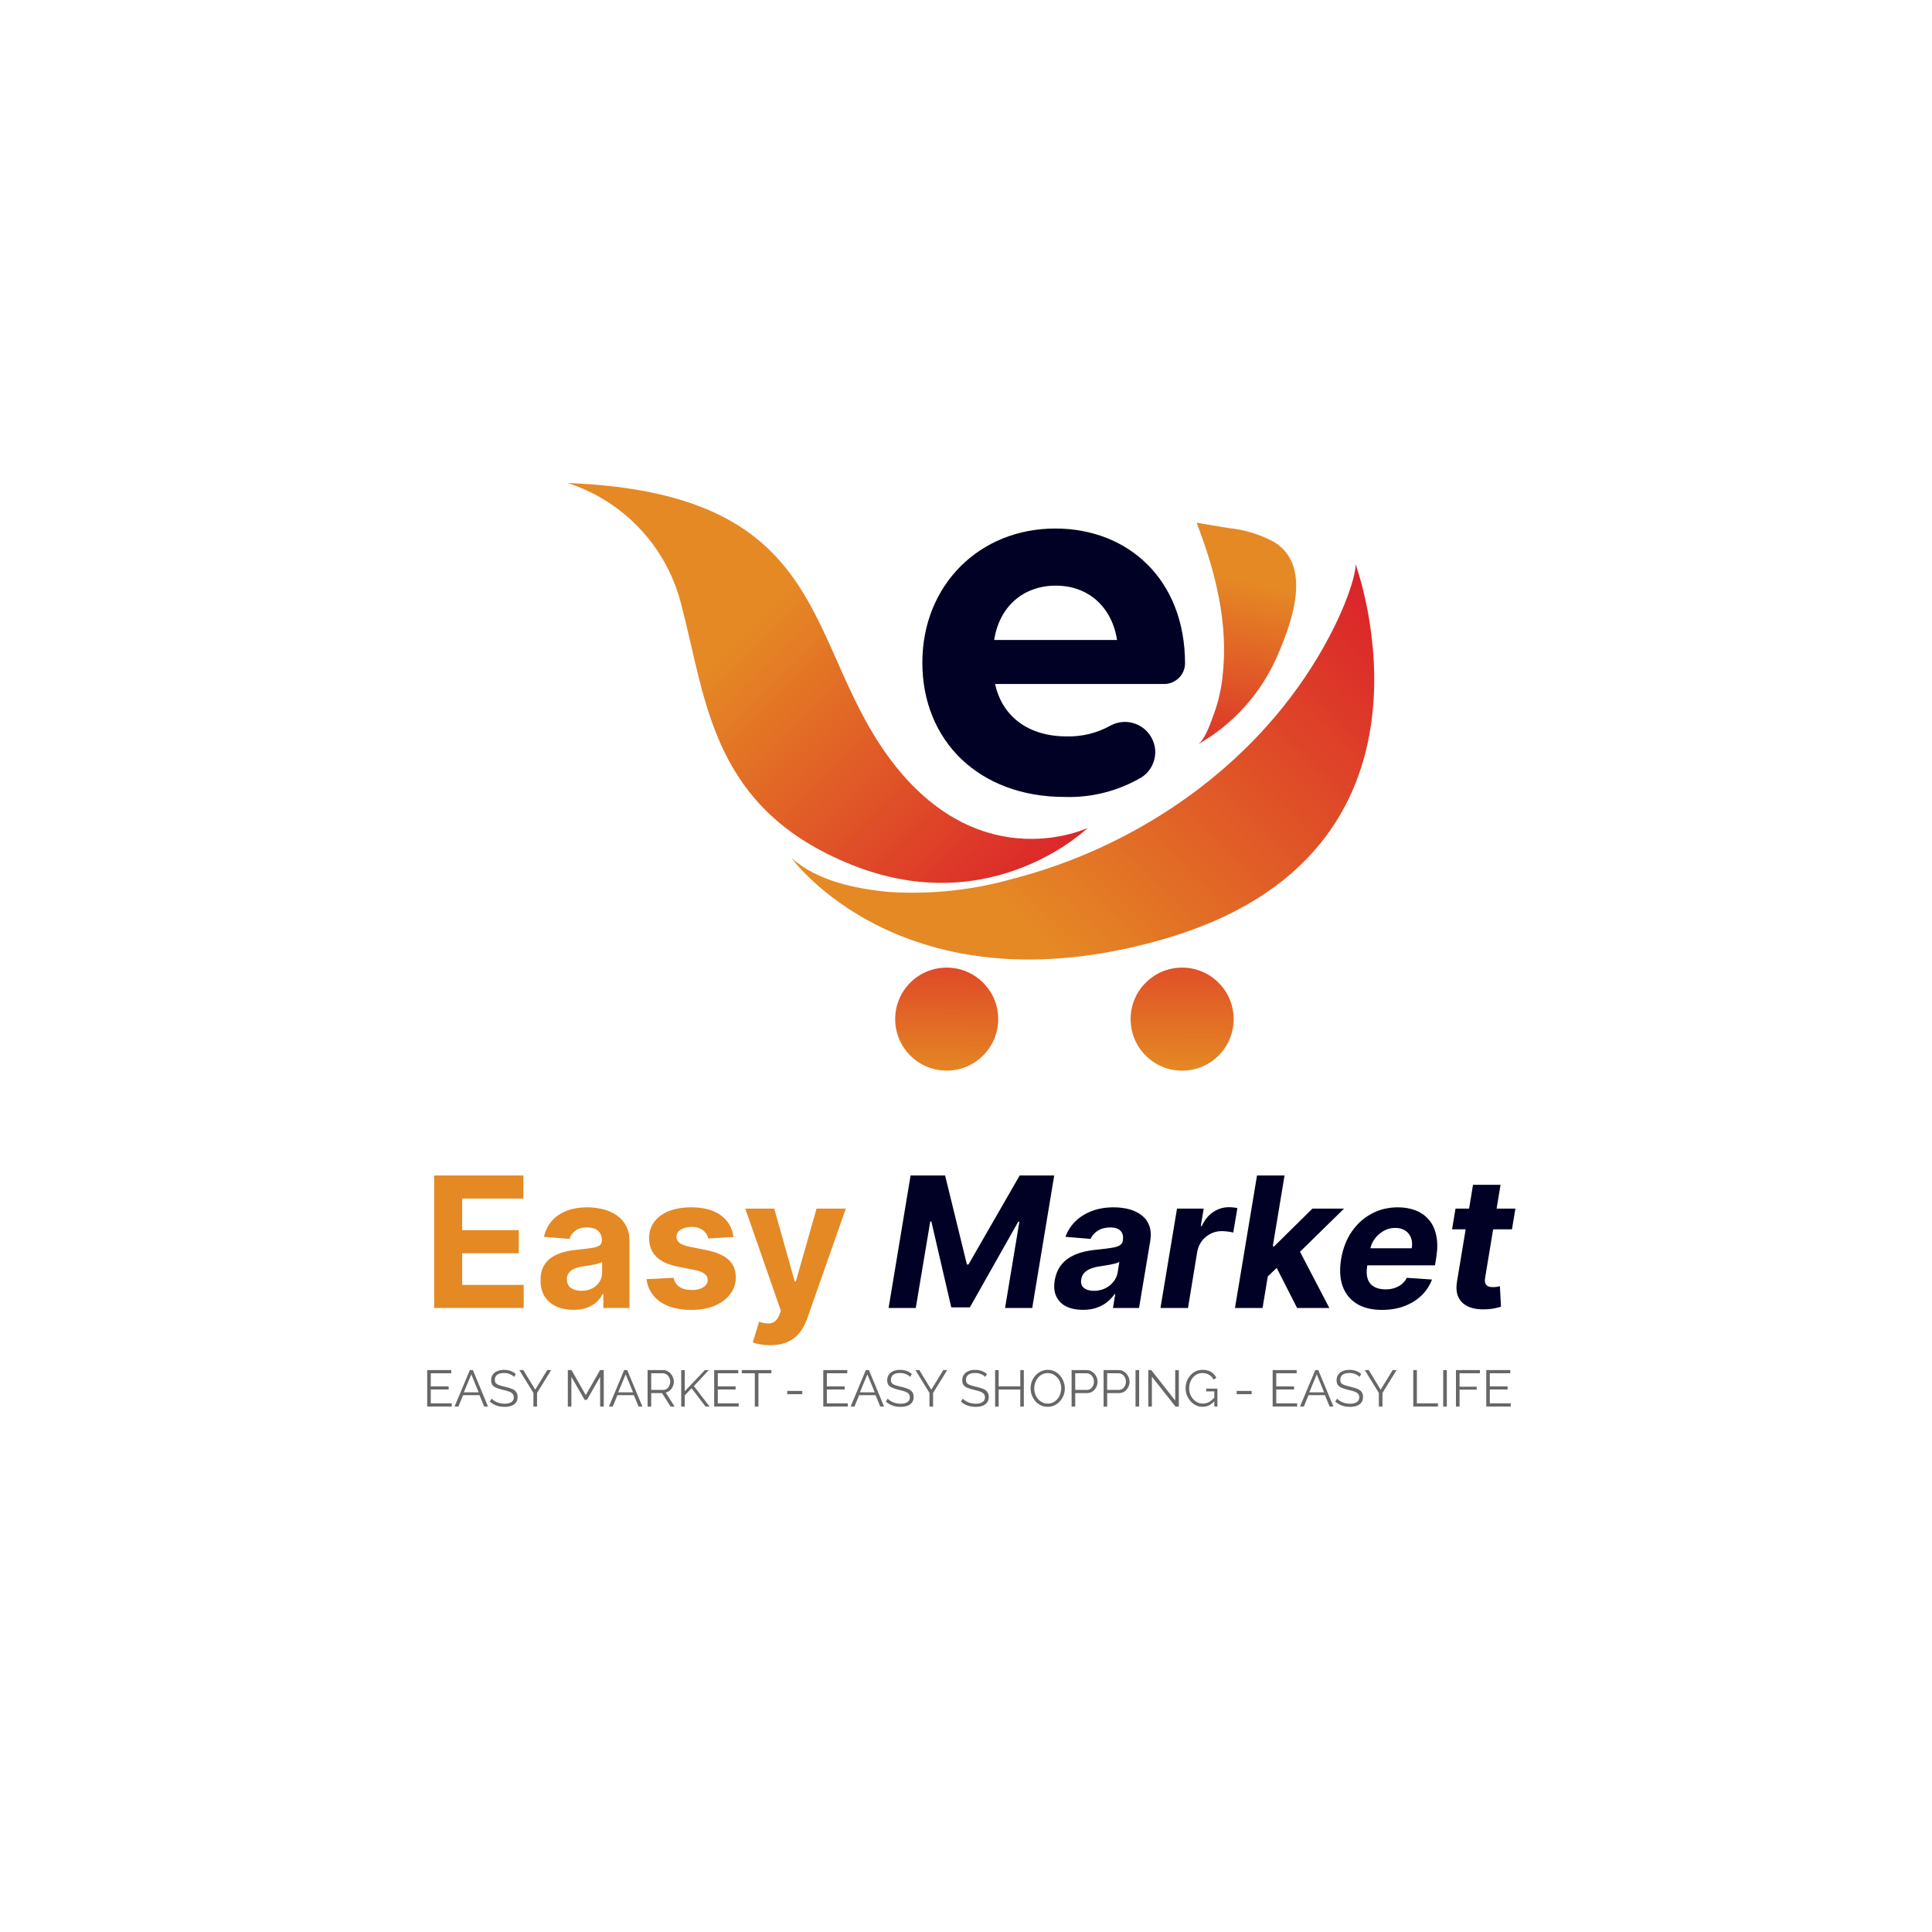 <svg width="32" height="32" viewBox="0 0 32 32" fill="none" xmlns="http://www.w3.org/2000/svg">
<rect width="32" height="32" fill="white"/>
<path d="M15.082 19.47H15.654L16.015 20.944H16.041L16.889 19.47H17.461L17.097 21.664H16.647L16.884 20.236H16.865L16.064 21.654H15.756L15.426 20.231H15.408L15.168 21.664H14.718L15.082 19.47ZM17.935 21.695C17.831 21.695 17.741 21.677 17.664 21.641C17.588 21.604 17.533 21.549 17.497 21.476C17.461 21.403 17.452 21.312 17.47 21.204C17.486 21.113 17.516 21.037 17.559 20.975C17.604 20.913 17.657 20.863 17.721 20.825C17.785 20.787 17.855 20.758 17.932 20.738C18.01 20.718 18.09 20.705 18.173 20.698C18.269 20.688 18.347 20.678 18.407 20.669C18.468 20.66 18.513 20.646 18.543 20.629C18.573 20.611 18.591 20.585 18.598 20.55V20.543C18.608 20.476 18.596 20.424 18.56 20.387C18.525 20.349 18.469 20.33 18.392 20.33C18.31 20.33 18.241 20.348 18.184 20.384C18.128 20.419 18.087 20.465 18.063 20.52L17.647 20.486C17.684 20.386 17.74 20.299 17.815 20.226C17.891 20.153 17.982 20.096 18.088 20.057C18.195 20.017 18.314 19.997 18.446 19.997C18.538 19.997 18.623 20.008 18.703 20.029C18.782 20.05 18.851 20.084 18.909 20.129C18.968 20.174 19.01 20.232 19.036 20.302C19.062 20.372 19.067 20.456 19.052 20.554L18.866 21.664H18.434L18.472 21.436H18.459C18.424 21.487 18.381 21.533 18.331 21.572C18.28 21.611 18.222 21.641 18.156 21.663C18.09 21.685 18.017 21.695 17.935 21.695ZM18.119 21.38C18.185 21.38 18.246 21.367 18.302 21.341C18.358 21.314 18.405 21.277 18.441 21.231C18.478 21.186 18.502 21.134 18.512 21.076L18.54 20.901C18.525 20.911 18.505 20.919 18.477 20.926C18.451 20.933 18.422 20.94 18.391 20.946C18.36 20.952 18.329 20.957 18.297 20.962C18.266 20.967 18.238 20.971 18.213 20.975C18.158 20.983 18.108 20.996 18.065 21.013C18.021 21.03 17.986 21.053 17.959 21.082C17.932 21.111 17.915 21.147 17.909 21.189C17.898 21.252 17.913 21.299 17.953 21.332C17.992 21.364 18.048 21.38 18.119 21.38ZM19.221 21.664L19.495 20.018H19.937L19.889 20.306H19.906C19.953 20.203 20.017 20.126 20.096 20.074C20.176 20.021 20.262 19.995 20.354 19.995C20.377 19.995 20.401 19.996 20.426 19.999C20.452 20.001 20.475 20.005 20.495 20.01L20.426 20.416C20.406 20.409 20.377 20.403 20.34 20.399C20.304 20.394 20.269 20.391 20.236 20.391C20.17 20.391 20.108 20.406 20.051 20.435C19.994 20.464 19.946 20.504 19.906 20.555C19.868 20.607 19.842 20.666 19.83 20.733L19.677 21.664H19.221ZM20.947 21.191L21.038 20.643H21.105L21.738 20.018H22.262L21.417 20.846H21.308L20.947 21.191ZM20.455 21.664L20.82 19.47H21.276L20.912 21.664H20.455ZM21.484 21.664L21.119 20.947L21.476 20.625L22.018 21.664H21.484ZM22.889 21.696C22.721 21.696 22.581 21.662 22.47 21.593C22.36 21.524 22.282 21.426 22.237 21.3C22.192 21.173 22.185 21.022 22.214 20.849C22.243 20.68 22.3 20.531 22.387 20.403C22.474 20.275 22.583 20.176 22.715 20.104C22.846 20.033 22.993 19.997 23.154 19.997C23.263 19.997 23.361 20.015 23.449 20.049C23.537 20.084 23.611 20.136 23.669 20.206C23.728 20.275 23.768 20.362 23.789 20.466C23.812 20.571 23.811 20.693 23.788 20.833L23.768 20.958H22.379L22.423 20.675H23.383C23.394 20.61 23.39 20.551 23.37 20.501C23.351 20.45 23.319 20.41 23.274 20.382C23.229 20.352 23.174 20.338 23.108 20.338C23.041 20.338 22.978 20.354 22.919 20.387C22.861 20.42 22.811 20.463 22.771 20.517C22.732 20.57 22.707 20.627 22.695 20.689L22.645 20.97C22.631 21.056 22.634 21.128 22.654 21.185C22.674 21.242 22.71 21.285 22.761 21.314C22.811 21.342 22.876 21.356 22.954 21.356C23.004 21.356 23.052 21.349 23.096 21.334C23.141 21.32 23.181 21.299 23.216 21.271C23.251 21.242 23.28 21.207 23.302 21.165L23.719 21.193C23.68 21.294 23.622 21.383 23.543 21.459C23.464 21.534 23.37 21.592 23.259 21.634C23.149 21.676 23.026 21.696 22.889 21.696ZM25.1 20.018L25.043 20.361H24.051L24.108 20.018H25.1ZM24.398 19.624H24.854L24.599 21.159C24.592 21.201 24.593 21.233 24.602 21.257C24.612 21.28 24.627 21.296 24.648 21.305C24.671 21.315 24.697 21.319 24.728 21.319C24.749 21.319 24.771 21.317 24.793 21.314C24.815 21.31 24.832 21.306 24.843 21.304L24.861 21.644C24.835 21.652 24.8 21.66 24.757 21.67C24.714 21.679 24.663 21.685 24.605 21.687C24.493 21.691 24.399 21.676 24.322 21.643C24.244 21.608 24.189 21.556 24.156 21.485C24.122 21.415 24.115 21.326 24.134 21.218L24.398 19.624Z" fill="#010125"/>
<path d="M7.191 21.664V19.47H8.669V19.852H7.655V20.375H8.593V20.758H7.655V21.282H8.674V21.664H7.191ZM9.499 21.695C9.394 21.695 9.3 21.677 9.218 21.641C9.136 21.604 9.071 21.549 9.023 21.477C8.976 21.404 8.953 21.313 8.953 21.204C8.953 21.113 8.969 21.036 9.003 20.974C9.036 20.912 9.082 20.862 9.14 20.824C9.198 20.786 9.264 20.758 9.337 20.738C9.411 20.719 9.489 20.706 9.571 20.698C9.666 20.688 9.744 20.678 9.802 20.67C9.861 20.661 9.903 20.647 9.93 20.629C9.956 20.611 9.969 20.585 9.969 20.55V20.543C9.969 20.476 9.948 20.423 9.905 20.386C9.863 20.349 9.803 20.33 9.725 20.33C9.643 20.33 9.578 20.348 9.529 20.385C9.48 20.421 9.448 20.466 9.433 20.52L9.01 20.486C9.032 20.386 9.074 20.299 9.137 20.226C9.2 20.153 9.281 20.096 9.38 20.057C9.48 20.017 9.596 19.997 9.727 19.997C9.819 19.997 9.906 20.008 9.99 20.029C10.074 20.05 10.149 20.084 10.214 20.129C10.279 20.174 10.331 20.232 10.369 20.302C10.407 20.372 10.426 20.456 10.426 20.554V21.664H9.993V21.436H9.98C9.954 21.487 9.918 21.533 9.874 21.572C9.83 21.611 9.777 21.641 9.714 21.663C9.652 21.685 9.58 21.695 9.499 21.695ZM9.63 21.38C9.697 21.38 9.756 21.367 9.808 21.341C9.859 21.314 9.899 21.277 9.929 21.231C9.958 21.186 9.973 21.134 9.973 21.076V20.901C9.958 20.911 9.939 20.919 9.914 20.927C9.889 20.934 9.862 20.941 9.831 20.947C9.8 20.953 9.77 20.959 9.739 20.963C9.708 20.968 9.68 20.972 9.655 20.975C9.602 20.983 9.555 20.996 9.515 21.013C9.475 21.03 9.444 21.053 9.422 21.082C9.4 21.111 9.389 21.147 9.389 21.189C9.389 21.252 9.411 21.299 9.456 21.332C9.502 21.364 9.56 21.38 9.63 21.38ZM12.149 20.488L11.731 20.513C11.724 20.478 11.709 20.446 11.685 20.417C11.662 20.388 11.631 20.364 11.592 20.347C11.554 20.329 11.509 20.321 11.456 20.321C11.385 20.321 11.326 20.336 11.277 20.366C11.229 20.395 11.204 20.434 11.204 20.483C11.204 20.523 11.22 20.556 11.251 20.583C11.283 20.61 11.337 20.632 11.413 20.648L11.711 20.708C11.871 20.741 11.99 20.794 12.069 20.867C12.148 20.94 12.187 21.036 12.187 21.154C12.187 21.262 12.155 21.357 12.091 21.438C12.029 21.52 11.942 21.583 11.832 21.629C11.723 21.674 11.597 21.696 11.454 21.696C11.236 21.696 11.062 21.651 10.933 21.56C10.805 21.469 10.729 21.345 10.707 21.187L11.156 21.164C11.17 21.23 11.203 21.281 11.255 21.316C11.307 21.35 11.374 21.367 11.455 21.367C11.535 21.367 11.599 21.352 11.648 21.321C11.697 21.29 11.722 21.25 11.723 21.2C11.722 21.159 11.705 21.125 11.67 21.099C11.636 21.071 11.583 21.051 11.512 21.036L11.227 20.98C11.066 20.947 10.946 20.892 10.868 20.812C10.79 20.733 10.751 20.632 10.751 20.509C10.751 20.403 10.78 20.312 10.837 20.236C10.895 20.16 10.976 20.101 11.08 20.059C11.185 20.018 11.308 19.997 11.449 19.997C11.656 19.997 11.82 20.041 11.939 20.129C12.059 20.217 12.129 20.336 12.149 20.488ZM12.756 22.281C12.698 22.281 12.644 22.277 12.593 22.267C12.543 22.259 12.502 22.248 12.469 22.234L12.572 21.893C12.625 21.91 12.674 21.919 12.716 21.92C12.76 21.922 12.797 21.912 12.829 21.89C12.861 21.869 12.887 21.832 12.907 21.781L12.934 21.711L12.344 20.018H12.824L13.164 21.227H13.181L13.525 20.018H14.009L13.369 21.842C13.338 21.931 13.296 22.008 13.244 22.073C13.191 22.14 13.125 22.191 13.045 22.227C12.965 22.263 12.869 22.281 12.756 22.281Z" fill="#E58924"/>
<path d="M7.482 23.244V23.297H7.076V22.693H7.474V22.746H7.135V22.963H7.431V23.014H7.135V23.244H7.482ZM7.782 22.693H7.832L8.083 23.297H8.02L7.942 23.108H7.67L7.593 23.297H7.529L7.782 22.693ZM7.928 23.061L7.806 22.763L7.683 23.061H7.928ZM8.515 22.806C8.506 22.796 8.496 22.788 8.485 22.78C8.473 22.773 8.461 22.766 8.446 22.76C8.432 22.754 8.417 22.75 8.4 22.746C8.385 22.743 8.368 22.741 8.349 22.741C8.297 22.741 8.258 22.752 8.233 22.772C8.208 22.792 8.196 22.819 8.196 22.854C8.196 22.878 8.202 22.896 8.213 22.91C8.225 22.924 8.244 22.934 8.269 22.943C8.294 22.952 8.325 22.96 8.364 22.969C8.407 22.979 8.444 22.989 8.475 23.002C8.507 23.014 8.531 23.031 8.548 23.053C8.565 23.074 8.573 23.102 8.573 23.139C8.573 23.167 8.568 23.191 8.557 23.211C8.546 23.232 8.531 23.249 8.512 23.262C8.493 23.276 8.47 23.286 8.443 23.293C8.416 23.299 8.387 23.302 8.355 23.302C8.324 23.302 8.294 23.299 8.265 23.293C8.237 23.286 8.21 23.276 8.184 23.264C8.159 23.251 8.135 23.234 8.113 23.215L8.143 23.166C8.153 23.177 8.166 23.188 8.181 23.198C8.196 23.208 8.213 23.217 8.231 23.225C8.25 23.233 8.27 23.239 8.291 23.244C8.312 23.247 8.334 23.25 8.357 23.25C8.405 23.25 8.443 23.241 8.469 23.223C8.497 23.206 8.51 23.179 8.51 23.145C8.51 23.12 8.503 23.1 8.49 23.085C8.476 23.07 8.456 23.057 8.429 23.048C8.401 23.038 8.368 23.029 8.328 23.02C8.286 23.01 8.251 22.999 8.222 22.987C8.193 22.975 8.171 22.96 8.156 22.941C8.142 22.921 8.135 22.895 8.135 22.862C8.135 22.825 8.144 22.793 8.162 22.768C8.181 22.742 8.206 22.722 8.239 22.709C8.271 22.695 8.308 22.689 8.35 22.689C8.377 22.689 8.402 22.691 8.424 22.697C8.448 22.702 8.469 22.71 8.488 22.72C8.508 22.73 8.526 22.743 8.543 22.758L8.515 22.806ZM8.668 22.693L8.865 23.018L9.064 22.693H9.129L8.895 23.072V23.297H8.835V23.071L8.602 22.693H8.668ZM9.94 23.297V22.805L9.721 23.187H9.684L9.464 22.805V23.297H9.405V22.693H9.466L9.702 23.107L9.939 22.693H10V23.297H9.94ZM10.338 22.693H10.389L10.64 23.297H10.577L10.498 23.108H10.227L10.149 23.297H10.086L10.338 22.693ZM10.485 23.061L10.363 22.763L10.24 23.061H10.485ZM10.726 23.297V22.693H10.982C11.008 22.693 11.032 22.698 11.053 22.709C11.075 22.72 11.094 22.735 11.109 22.753C11.126 22.771 11.138 22.792 11.147 22.814C11.156 22.837 11.161 22.859 11.161 22.883C11.161 22.912 11.155 22.939 11.143 22.964C11.133 22.99 11.117 23.011 11.097 23.029C11.077 23.047 11.053 23.058 11.026 23.064L11.174 23.297H11.107L10.965 23.074H10.786V23.297H10.726ZM10.786 23.021H10.983C11.007 23.021 11.028 23.015 11.046 23.002C11.063 22.989 11.077 22.972 11.086 22.951C11.096 22.929 11.101 22.906 11.101 22.883C11.101 22.858 11.095 22.836 11.084 22.815C11.073 22.794 11.058 22.778 11.04 22.765C11.021 22.752 11.001 22.746 10.978 22.746H10.786V23.021ZM11.283 23.297V22.694H11.342V23.044L11.675 22.693H11.74L11.493 22.958L11.753 23.297H11.686L11.455 22.994L11.342 23.112V23.297H11.283ZM12.235 23.244V23.297H11.829V22.693H12.228V22.746H11.889V22.963H12.184V23.014H11.889V23.244H12.235ZM12.777 22.746H12.562V23.297H12.502V22.746H12.287V22.693H12.777V22.746ZM13.039 23.092V23.038H13.288V23.092H13.039ZM14.042 23.244V23.297H13.636V22.693H14.034V22.746H13.695V22.963H13.991V23.014H13.695V23.244H14.042ZM14.341 22.693H14.392L14.643 23.297H14.58L14.502 23.108H14.23L14.153 23.297H14.089L14.341 22.693ZM14.488 23.061L14.366 22.763L14.243 23.061H14.488ZM15.074 22.806C15.066 22.796 15.056 22.788 15.045 22.78C15.033 22.773 15.021 22.766 15.006 22.76C14.992 22.754 14.977 22.75 14.96 22.746C14.944 22.743 14.927 22.741 14.909 22.741C14.857 22.741 14.818 22.752 14.793 22.772C14.768 22.792 14.756 22.819 14.756 22.854C14.756 22.878 14.762 22.896 14.773 22.91C14.785 22.924 14.803 22.934 14.828 22.943C14.853 22.952 14.885 22.96 14.924 22.969C14.967 22.979 15.004 22.989 15.035 23.002C15.066 23.014 15.091 23.031 15.108 23.053C15.125 23.074 15.133 23.102 15.133 23.139C15.133 23.167 15.128 23.191 15.117 23.211C15.106 23.232 15.091 23.249 15.072 23.262C15.053 23.276 15.03 23.286 15.003 23.293C14.976 23.299 14.947 23.302 14.915 23.302C14.884 23.302 14.854 23.299 14.825 23.293C14.797 23.286 14.77 23.276 14.744 23.264C14.719 23.251 14.695 23.234 14.673 23.215L14.702 23.166C14.713 23.177 14.726 23.188 14.741 23.198C14.756 23.208 14.773 23.217 14.791 23.225C14.81 23.233 14.829 23.239 14.851 23.244C14.872 23.247 14.894 23.25 14.917 23.25C14.965 23.25 15.003 23.241 15.029 23.223C15.056 23.206 15.07 23.179 15.07 23.145C15.07 23.12 15.063 23.1 15.05 23.085C15.036 23.07 15.016 23.057 14.988 23.048C14.961 23.038 14.928 23.029 14.888 23.02C14.846 23.01 14.81 22.999 14.782 22.987C14.753 22.975 14.731 22.96 14.716 22.941C14.702 22.921 14.695 22.895 14.695 22.862C14.695 22.825 14.704 22.793 14.722 22.768C14.741 22.742 14.766 22.722 14.799 22.709C14.831 22.695 14.868 22.689 14.91 22.689C14.937 22.689 14.961 22.691 14.984 22.697C15.007 22.702 15.029 22.71 15.048 22.72C15.068 22.73 15.086 22.743 15.103 22.758L15.074 22.806ZM15.227 22.693L15.425 23.018L15.624 22.693H15.689L15.455 23.072V23.297H15.395V23.071L15.162 22.693H15.227ZM16.318 22.806C16.309 22.796 16.299 22.788 16.288 22.78C16.277 22.773 16.264 22.766 16.25 22.76C16.236 22.754 16.22 22.75 16.204 22.746C16.188 22.743 16.171 22.741 16.153 22.741C16.1 22.741 16.061 22.752 16.036 22.772C16.012 22.792 15.999 22.819 15.999 22.854C15.999 22.878 16.005 22.896 16.017 22.91C16.028 22.924 16.047 22.934 16.072 22.943C16.097 22.952 16.129 22.96 16.167 22.969C16.21 22.979 16.247 22.989 16.279 23.002C16.31 23.014 16.334 23.031 16.351 23.053C16.368 23.074 16.377 23.102 16.377 23.139C16.377 23.167 16.371 23.191 16.36 23.211C16.35 23.232 16.335 23.249 16.315 23.262C16.296 23.276 16.273 23.286 16.246 23.293C16.22 23.299 16.191 23.302 16.159 23.302C16.128 23.302 16.097 23.299 16.069 23.293C16.04 23.286 16.013 23.276 15.988 23.264C15.962 23.251 15.938 23.234 15.916 23.215L15.946 23.166C15.957 23.177 15.969 23.188 15.984 23.198C15.999 23.208 16.016 23.217 16.034 23.225C16.053 23.233 16.073 23.239 16.094 23.244C16.116 23.247 16.138 23.25 16.16 23.25C16.209 23.25 16.246 23.241 16.273 23.223C16.3 23.206 16.314 23.179 16.314 23.145C16.314 23.12 16.307 23.1 16.293 23.085C16.279 23.07 16.259 23.057 16.232 23.048C16.205 23.038 16.171 23.029 16.131 23.02C16.089 23.01 16.054 22.999 16.025 22.987C15.996 22.975 15.974 22.96 15.96 22.941C15.945 22.921 15.938 22.895 15.938 22.862C15.938 22.825 15.947 22.793 15.966 22.768C15.984 22.742 16.01 22.722 16.042 22.709C16.074 22.695 16.112 22.689 16.154 22.689C16.18 22.689 16.205 22.691 16.228 22.697C16.251 22.702 16.272 22.71 16.291 22.72C16.311 22.73 16.33 22.743 16.347 22.758L16.318 22.806ZM16.958 22.693V23.297H16.899V23.015H16.541V23.297H16.482V22.693H16.541V22.962H16.899V22.693H16.958ZM17.353 23.301C17.311 23.301 17.272 23.293 17.238 23.276C17.203 23.259 17.173 23.236 17.148 23.207C17.123 23.177 17.104 23.145 17.09 23.108C17.077 23.071 17.07 23.034 17.07 22.995C17.07 22.955 17.077 22.916 17.091 22.88C17.105 22.843 17.125 22.811 17.151 22.782C17.177 22.753 17.207 22.73 17.242 22.714C17.276 22.697 17.314 22.689 17.354 22.689C17.397 22.689 17.435 22.697 17.47 22.715C17.505 22.733 17.534 22.756 17.559 22.786C17.584 22.815 17.603 22.848 17.616 22.884C17.63 22.921 17.637 22.958 17.637 22.996C17.637 23.036 17.63 23.075 17.616 23.112C17.601 23.148 17.581 23.18 17.556 23.209C17.53 23.238 17.5 23.26 17.466 23.277C17.431 23.293 17.394 23.301 17.353 23.301ZM17.13 22.995C17.13 23.028 17.135 23.06 17.146 23.09C17.157 23.12 17.172 23.147 17.192 23.171C17.212 23.194 17.235 23.213 17.262 23.227C17.29 23.241 17.32 23.248 17.353 23.248C17.388 23.248 17.419 23.241 17.446 23.227C17.474 23.212 17.498 23.192 17.517 23.169C17.537 23.144 17.552 23.117 17.562 23.087C17.572 23.057 17.577 23.026 17.577 22.995C17.577 22.962 17.572 22.931 17.561 22.901C17.55 22.87 17.535 22.843 17.514 22.82C17.494 22.796 17.471 22.777 17.444 22.763C17.416 22.75 17.386 22.743 17.353 22.743C17.319 22.743 17.288 22.75 17.261 22.764C17.233 22.779 17.21 22.798 17.19 22.822C17.171 22.846 17.156 22.873 17.145 22.903C17.135 22.933 17.13 22.964 17.13 22.995ZM17.749 23.297V22.693H17.999C18.026 22.693 18.049 22.698 18.071 22.709C18.093 22.72 18.112 22.735 18.128 22.753C18.144 22.771 18.156 22.792 18.165 22.814C18.174 22.837 18.179 22.859 18.179 22.883C18.179 22.916 18.172 22.947 18.157 22.976C18.143 23.005 18.123 23.029 18.096 23.047C18.07 23.065 18.04 23.074 18.005 23.074H17.809V23.297H17.749ZM17.809 23.021H18.002C18.026 23.021 18.047 23.015 18.064 23.002C18.082 22.989 18.095 22.972 18.105 22.951C18.115 22.93 18.119 22.907 18.119 22.883C18.119 22.858 18.114 22.835 18.102 22.814C18.091 22.793 18.076 22.776 18.057 22.764C18.039 22.752 18.019 22.746 17.997 22.746H17.809V23.021ZM18.279 23.297V22.693H18.529C18.555 22.693 18.579 22.698 18.6 22.709C18.622 22.72 18.642 22.735 18.657 22.753C18.673 22.771 18.686 22.792 18.695 22.814C18.704 22.837 18.709 22.859 18.709 22.883C18.709 22.916 18.701 22.947 18.686 22.976C18.672 23.005 18.652 23.029 18.626 23.047C18.6 23.065 18.569 23.074 18.534 23.074H18.338V23.297H18.279ZM18.338 23.021H18.532C18.555 23.021 18.576 23.015 18.594 23.002C18.611 22.989 18.625 22.972 18.634 22.951C18.644 22.93 18.649 22.907 18.649 22.883C18.649 22.858 18.643 22.835 18.632 22.814C18.621 22.793 18.605 22.776 18.587 22.764C18.569 22.752 18.549 22.746 18.526 22.746H18.338V23.021ZM18.808 23.297V22.693H18.868V23.297H18.808ZM19.079 22.803V23.297H19.019V22.693H19.069L19.465 23.197V22.694H19.525V23.297H19.47L19.079 22.803ZM19.919 23.301C19.879 23.301 19.842 23.293 19.807 23.276C19.772 23.258 19.742 23.235 19.717 23.205C19.691 23.176 19.671 23.143 19.657 23.107C19.644 23.07 19.637 23.033 19.637 22.994C19.637 22.953 19.644 22.915 19.657 22.878C19.671 22.841 19.691 22.809 19.716 22.78C19.741 22.752 19.77 22.73 19.804 22.713C19.838 22.697 19.876 22.689 19.916 22.689C19.976 22.689 20.024 22.701 20.061 22.725C20.099 22.75 20.127 22.781 20.147 22.82L20.101 22.851C20.081 22.814 20.055 22.786 20.023 22.769C19.991 22.751 19.955 22.742 19.915 22.742C19.882 22.742 19.851 22.749 19.824 22.763C19.797 22.778 19.774 22.797 19.755 22.82C19.736 22.844 19.721 22.871 19.711 22.901C19.701 22.931 19.696 22.963 19.696 22.995C19.696 23.029 19.702 23.061 19.713 23.092C19.725 23.122 19.741 23.149 19.762 23.173C19.783 23.196 19.807 23.215 19.834 23.228C19.862 23.241 19.892 23.248 19.924 23.248C19.96 23.248 19.995 23.239 20.028 23.221C20.061 23.202 20.093 23.173 20.123 23.134V23.198C20.065 23.267 19.998 23.301 19.919 23.301ZM20.113 23.046H19.979V23H20.164V23.297H20.113V23.046ZM20.483 23.092V23.038H20.731V23.092H20.483ZM21.485 23.244V23.297H21.079V22.693H21.477V22.746H21.139V22.963H21.434V23.014H21.139V23.244H21.485ZM21.785 22.693H21.835L22.086 23.297H22.023L21.945 23.108H21.673L21.596 23.297H21.532L21.785 22.693ZM21.931 23.061L21.81 22.763L21.686 23.061H21.931ZM22.518 22.806C22.509 22.796 22.499 22.788 22.488 22.78C22.477 22.773 22.464 22.766 22.45 22.76C22.436 22.754 22.42 22.75 22.404 22.746C22.388 22.743 22.371 22.741 22.353 22.741C22.3 22.741 22.261 22.752 22.236 22.772C22.212 22.792 22.199 22.819 22.199 22.854C22.199 22.878 22.205 22.896 22.216 22.91C22.228 22.924 22.247 22.934 22.272 22.943C22.297 22.952 22.328 22.96 22.367 22.969C22.41 22.979 22.447 22.989 22.479 23.002C22.51 23.014 22.534 23.031 22.551 23.053C22.568 23.074 22.576 23.102 22.576 23.139C22.576 23.167 22.571 23.191 22.56 23.211C22.549 23.232 22.535 23.249 22.515 23.262C22.496 23.276 22.473 23.286 22.446 23.293C22.42 23.299 22.39 23.302 22.359 23.302C22.327 23.302 22.297 23.299 22.268 23.293C22.24 23.286 22.213 23.276 22.188 23.264C22.162 23.251 22.138 23.234 22.116 23.215L22.146 23.166C22.157 23.177 22.169 23.188 22.184 23.198C22.199 23.208 22.216 23.217 22.234 23.225C22.253 23.233 22.273 23.239 22.294 23.244C22.316 23.247 22.338 23.25 22.36 23.25C22.409 23.25 22.446 23.241 22.473 23.223C22.5 23.206 22.514 23.179 22.514 23.145C22.514 23.12 22.507 23.1 22.493 23.085C22.48 23.07 22.459 23.057 22.432 23.048C22.405 23.038 22.371 23.029 22.331 23.02C22.289 23.01 22.254 22.999 22.225 22.987C22.196 22.975 22.174 22.96 22.159 22.941C22.145 22.921 22.138 22.895 22.138 22.862C22.138 22.825 22.147 22.793 22.165 22.768C22.184 22.742 22.21 22.722 22.242 22.709C22.274 22.695 22.311 22.689 22.354 22.689C22.38 22.689 22.405 22.691 22.427 22.697C22.451 22.702 22.472 22.71 22.491 22.72C22.511 22.73 22.53 22.743 22.547 22.758L22.518 22.806ZM22.671 22.693L22.868 23.018L23.067 22.693H23.132L22.898 23.072V23.297H22.838V23.071L22.605 22.693H22.671ZM23.408 23.297V22.693H23.468V23.244H23.817V23.297H23.408ZM23.904 23.297V22.693H23.964V23.297H23.904ZM24.115 23.297V22.693H24.512V22.746H24.175V22.968H24.459V23.017H24.175V23.297H24.115ZM25.023 23.244V23.297H24.617V22.693H25.015V22.746H24.676V22.963H24.971V23.014H24.676V23.244H25.023Z" fill="#676767"/>
<path d="M22.448 9.332C22.484 9.429 22.299 10.149 21.716 11.062C20.576 12.848 18.705 14.055 16.796 14.55C16.125 14.742 15.426 14.818 14.729 14.774C14.196 14.725 13.536 14.597 13.108 14.209C13.108 14.209 14.952 16.783 19.236 15.566C24.245 14.145 22.448 9.332 22.448 9.332Z" fill="url(#paint0_linear_2511_3954)"/>
<path d="M16.275 17.491C16.613 17.163 16.62 16.622 16.292 16.285C15.963 15.947 15.422 15.94 15.085 16.268C14.747 16.597 14.74 17.137 15.069 17.475C15.397 17.813 15.938 17.82 16.275 17.491Z" fill="url(#paint1_linear_2511_3954)"/>
<path d="M20.183 17.484C20.517 17.15 20.517 16.61 20.183 16.277C19.85 15.943 19.309 15.943 18.976 16.277C18.643 16.61 18.643 17.15 18.976 17.484C19.309 17.817 19.85 17.817 20.183 17.484Z" fill="url(#paint2_linear_2511_3954)"/>
<path d="M9.402 8C9.866 8.15 10.283 8.416 10.614 8.774C10.945 9.131 11.178 9.568 11.291 10.042C11.704 11.621 11.791 13.4 14.114 14.327C16.435 15.253 18.016 13.713 18.016 13.713C18.016 13.713 16.297 14.533 14.83 12.686C13.277 10.734 13.877 8.175 9.402 8Z" fill="url(#paint3_linear_2511_3954)"/>
<path d="M19.287 11.329H16.482C16.598 11.867 17.034 12.197 17.664 12.197C17.915 12.204 18.164 12.144 18.384 12.023C18.484 11.966 18.601 11.945 18.714 11.964C18.828 11.983 18.931 12.04 19.008 12.126C19.055 12.18 19.091 12.243 19.112 12.311C19.134 12.38 19.14 12.452 19.13 12.523C19.121 12.594 19.096 12.662 19.058 12.723C19.02 12.784 18.969 12.835 18.909 12.874C18.524 13.101 18.082 13.214 17.635 13.2C16.206 13.2 15.277 12.261 15.277 10.976C15.277 9.692 16.222 8.754 17.478 8.754C18.691 8.754 19.628 9.604 19.628 10.992C19.626 11.082 19.589 11.167 19.525 11.229C19.461 11.292 19.376 11.328 19.287 11.329ZM16.467 10.6H18.502C18.417 10.053 18.026 9.7 17.488 9.7C16.951 9.7 16.551 10.045 16.467 10.6Z" fill="#010125"/>
<path d="M19.832 12.334C19.964 12.261 20.064 11.935 20.115 11.801C20.183 11.608 20.228 11.409 20.249 11.206C20.351 10.331 20.133 9.468 19.819 8.658L20.34 8.745C20.607 8.771 20.866 8.85 21.102 8.976C21.733 9.365 21.407 10.278 21.175 10.821C20.909 11.461 20.436 11.993 19.832 12.334Z" fill="url(#paint4_linear_2511_3954)"/>
<defs>
<linearGradient id="paint0_linear_2511_3954" x1="22.169" y1="9.285" x2="16.61" y2="15.008" gradientUnits="userSpaceOnUse">
<stop stop-color="#DB242A"/>
<stop offset="1" stop-color="#E58924"/>
</linearGradient>
<linearGradient id="paint1_linear_2511_3954" x1="15.707" y1="14.921" x2="15.666" y2="17.844" gradientUnits="userSpaceOnUse">
<stop stop-color="#DB242A"/>
<stop offset="1" stop-color="#E58924"/>
</linearGradient>
<linearGradient id="paint2_linear_2511_3954" x1="19.609" y1="14.697" x2="19.568" y2="17.742" gradientUnits="userSpaceOnUse">
<stop stop-color="#DB242A"/>
<stop offset="1" stop-color="#E58924"/>
</linearGradient>
<linearGradient id="paint3_linear_2511_3954" x1="16.854" y1="15.14" x2="12.256" y2="10.505" gradientUnits="userSpaceOnUse">
<stop stop-color="#DB242A"/>
<stop offset="1" stop-color="#E58924"/>
</linearGradient>
<linearGradient id="paint4_linear_2511_3954" x1="19.863" y1="12.815" x2="20.572" y2="9.599" gradientUnits="userSpaceOnUse">
<stop stop-color="#DB242A"/>
<stop offset="1" stop-color="#E58924"/>
</linearGradient>
</defs>
</svg>
